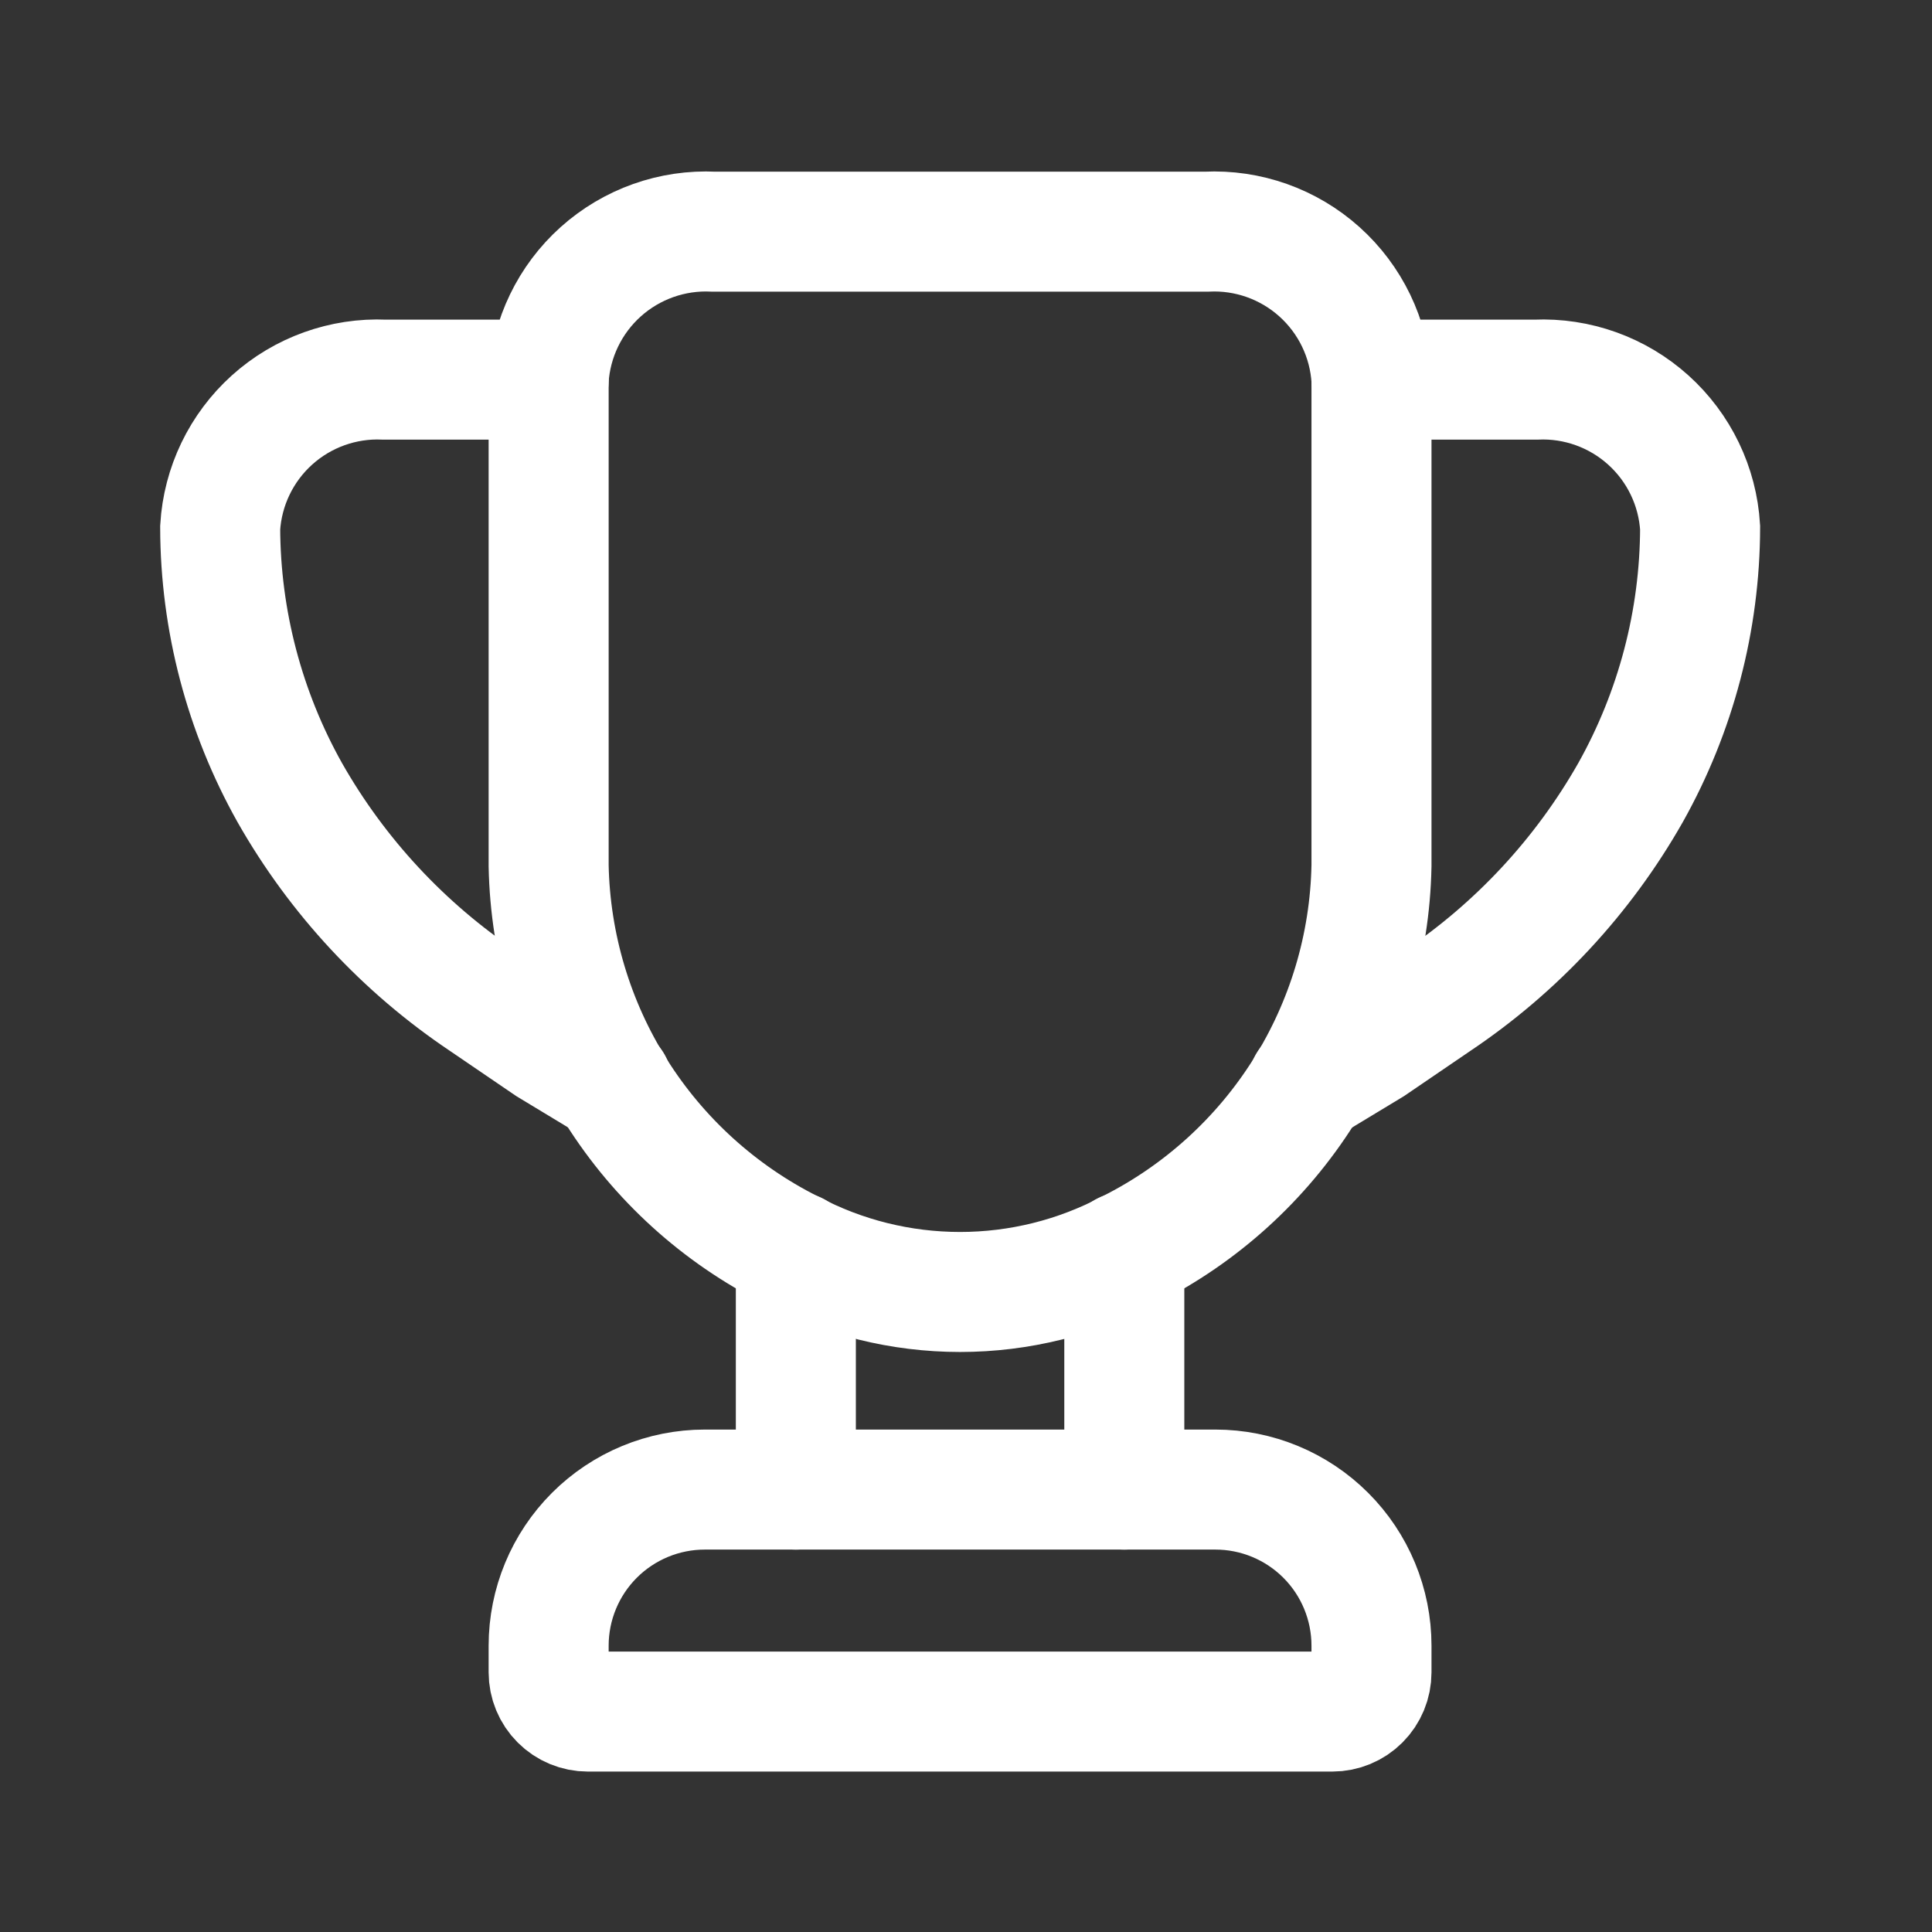 <svg width="83" height="83" viewBox="0 0 83 83" fill="none" xmlns="http://www.w3.org/2000/svg">
<rect x="0" y="0" width="83" height="83" fill="#333333" stroke="none"/>
<path d="M51.831 9.952H30.659C28.879 9.865 27.136 10.484 25.808 11.674C24.481 12.864 23.677 14.53 23.57 16.31V37.196C23.638 40.631 24.642 43.983 26.473 46.891C28.305 49.798 30.896 52.15 33.965 53.694C36.208 54.883 38.707 55.504 41.245 55.504C43.783 55.504 46.283 54.883 48.525 53.694C51.595 52.15 54.186 49.798 56.017 46.891C57.849 43.983 58.853 40.631 58.92 37.196V16.31C58.814 14.53 58.009 12.864 56.682 11.674C55.355 10.484 53.612 9.865 51.831 9.952Z" stroke="white" stroke-width="5.156" stroke-linecap="round"/>
<path d="M58.923 16.309H65.981C67.756 16.231 69.491 16.854 70.811 18.043C72.132 19.233 72.931 20.893 73.038 22.667C73.028 26.653 71.999 30.571 70.05 34.048C68.008 37.643 65.156 40.712 61.721 43.013L58.923 44.92L56.19 46.573" stroke="white" stroke-width="5.156" stroke-linecap="round"/>
<path d="M23.574 16.309H16.516C14.741 16.231 13.006 16.854 11.686 18.043C10.366 19.233 9.566 20.893 9.459 22.667C9.469 26.653 10.498 30.571 12.447 34.048C14.489 37.643 17.341 40.712 20.776 43.013L23.574 44.92L26.308 46.573" stroke="white" stroke-width="5.156" stroke-linecap="round"/>
<path d="M34.19 63.994V53.79" stroke="white" stroke-width="5.156" stroke-linecap="round"/>
<path d="M48.301 63.994V53.79" stroke="white" stroke-width="5.156" stroke-linecap="round"/>
<path d="M30.278 63.993H52.213C53.992 63.993 55.698 64.7 56.956 65.958C58.214 67.216 58.92 68.922 58.92 70.701V71.845C58.92 72.292 58.743 72.721 58.427 73.037C58.111 73.353 57.682 73.53 57.236 73.53H25.255C24.808 73.53 24.38 73.353 24.064 73.037C23.748 72.721 23.57 72.292 23.57 71.845V70.701C23.57 68.922 24.277 67.216 25.535 65.958C26.793 64.7 28.499 63.993 30.278 63.993Z" stroke="white" stroke-width="5.156" stroke-linecap="round"/>
</svg>
